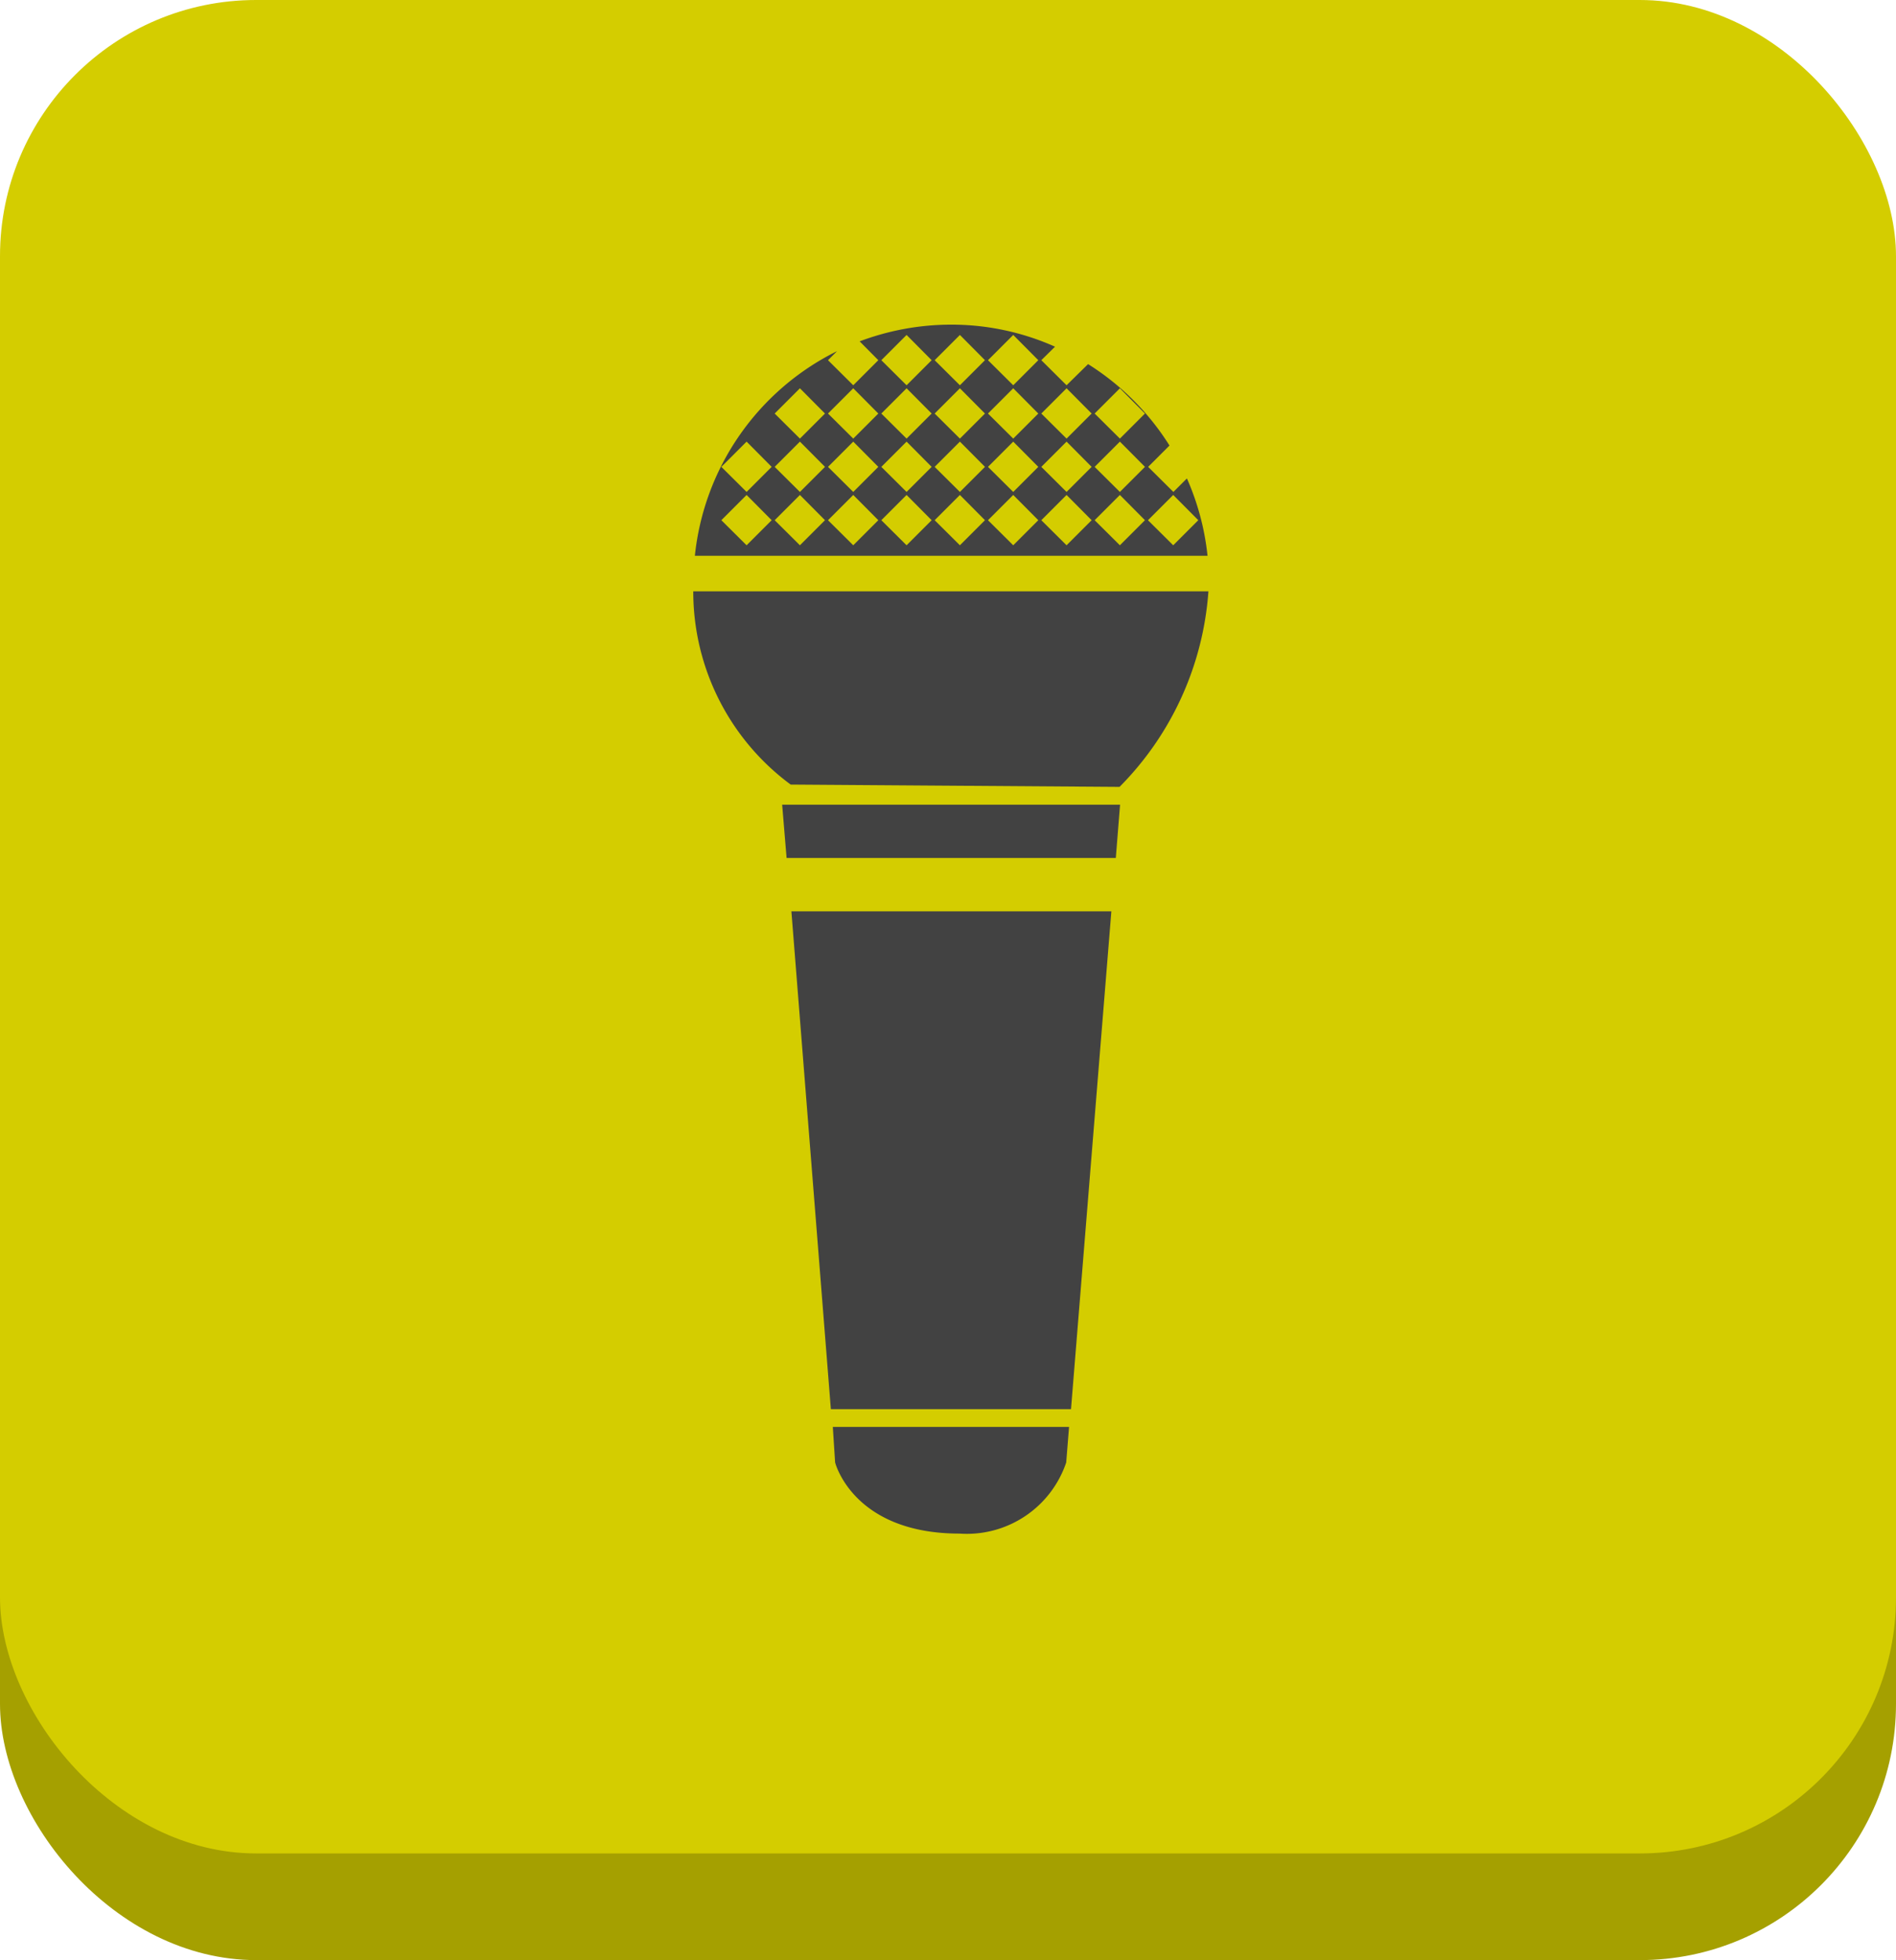 <svg xmlns="http://www.w3.org/2000/svg" viewBox="0 0 106.66 110.25"><defs><style>.cls-1{fill:#a5a000;}.cls-2{fill:#d4cd00;}.cls-3{fill:#424242;}</style></defs><title>audio_abstract</title><g id="Layer_2" data-name="Layer 2"><g id="music"><g id="color"><g id="icon"><rect class="cls-1" y="6" width="106.66" height="104.25" rx="14.41"></rect><rect class="cls-2" width="106.66" height="104.25" rx="14.41"></rect></g><g id="icon-2" data-name="icon"><path class="cls-3" d="M44.25,48.26H62.77l.24-3H44ZM39,33.26a13.49,13.49,0,0,0,5.48,10.87l18.5.13a17.34,17.34,0,0,0,5-11Zm7.74,46H60.25l2.27-28h-18Zm.24,3s1,4,7,4a5.9,5.9,0,0,0,6-4l.16-2H46.85ZM66.77,26.91l-.76.76-1.42-1.41,1.2-1.2a14.51,14.51,0,0,0-4.58-4.58L60,21.67l-1.42-1.41.77-.76a14.3,14.3,0,0,0-5.85-1.24,14.61,14.61,0,0,0-5.14.94l1.05,1.06L48,21.67l-1.42-1.41.51-.51a14.51,14.51,0,0,0-8,11.51H67.93A14.49,14.49,0,0,0,66.77,26.91ZM42,30.67l-1.42-1.41L42,27.84l1.41,1.42Zm0-3-1.42-1.41L42,24.84l1.41,1.42Zm3,3-1.42-1.41L45,27.84l1.41,1.42Zm0-3-1.42-1.41L45,24.84l1.41,1.42Zm0-3-1.42-1.41L45,21.84l1.41,1.42Zm3,6-1.42-1.41L48,27.84l1.41,1.42Zm0-3-1.42-1.41L48,24.84l1.41,1.42Zm0-3-1.42-1.41L48,21.84l1.41,1.42Zm3,6-1.42-1.41L51,27.84l1.41,1.42Zm0-3-1.42-1.41L51,24.84l1.41,1.42Zm0-3-1.42-1.41L51,21.84l1.41,1.42Zm0-3-1.42-1.41L51,18.84l1.41,1.42Zm3,9-1.42-1.41L54,27.84l1.41,1.42Zm0-3-1.42-1.41L54,24.84l1.41,1.42Zm0-3-1.42-1.41L54,21.84l1.41,1.42Zm0-3-1.42-1.41L54,18.84l1.41,1.42Zm3,9-1.42-1.41L57,27.84l1.41,1.42Zm0-3-1.42-1.41L57,24.84l1.41,1.42Zm0-3-1.42-1.41L57,21.84l1.41,1.42Zm0-3-1.42-1.41L57,18.84l1.41,1.42Zm3,9-1.42-1.41L60,27.84l1.41,1.42Zm0-3-1.42-1.41L60,24.84l1.41,1.42Zm0-3-1.42-1.41L60,21.84l1.41,1.42Zm3,6-1.42-1.41L63,27.84l1.41,1.42Zm0-3-1.42-1.41L63,24.84l1.41,1.42Zm0-3-1.42-1.41L63,21.84l1.41,1.42Zm1.58,4.59L66,27.84l1.41,1.42L66,30.67Z"></path></g></g></g></g></svg>
